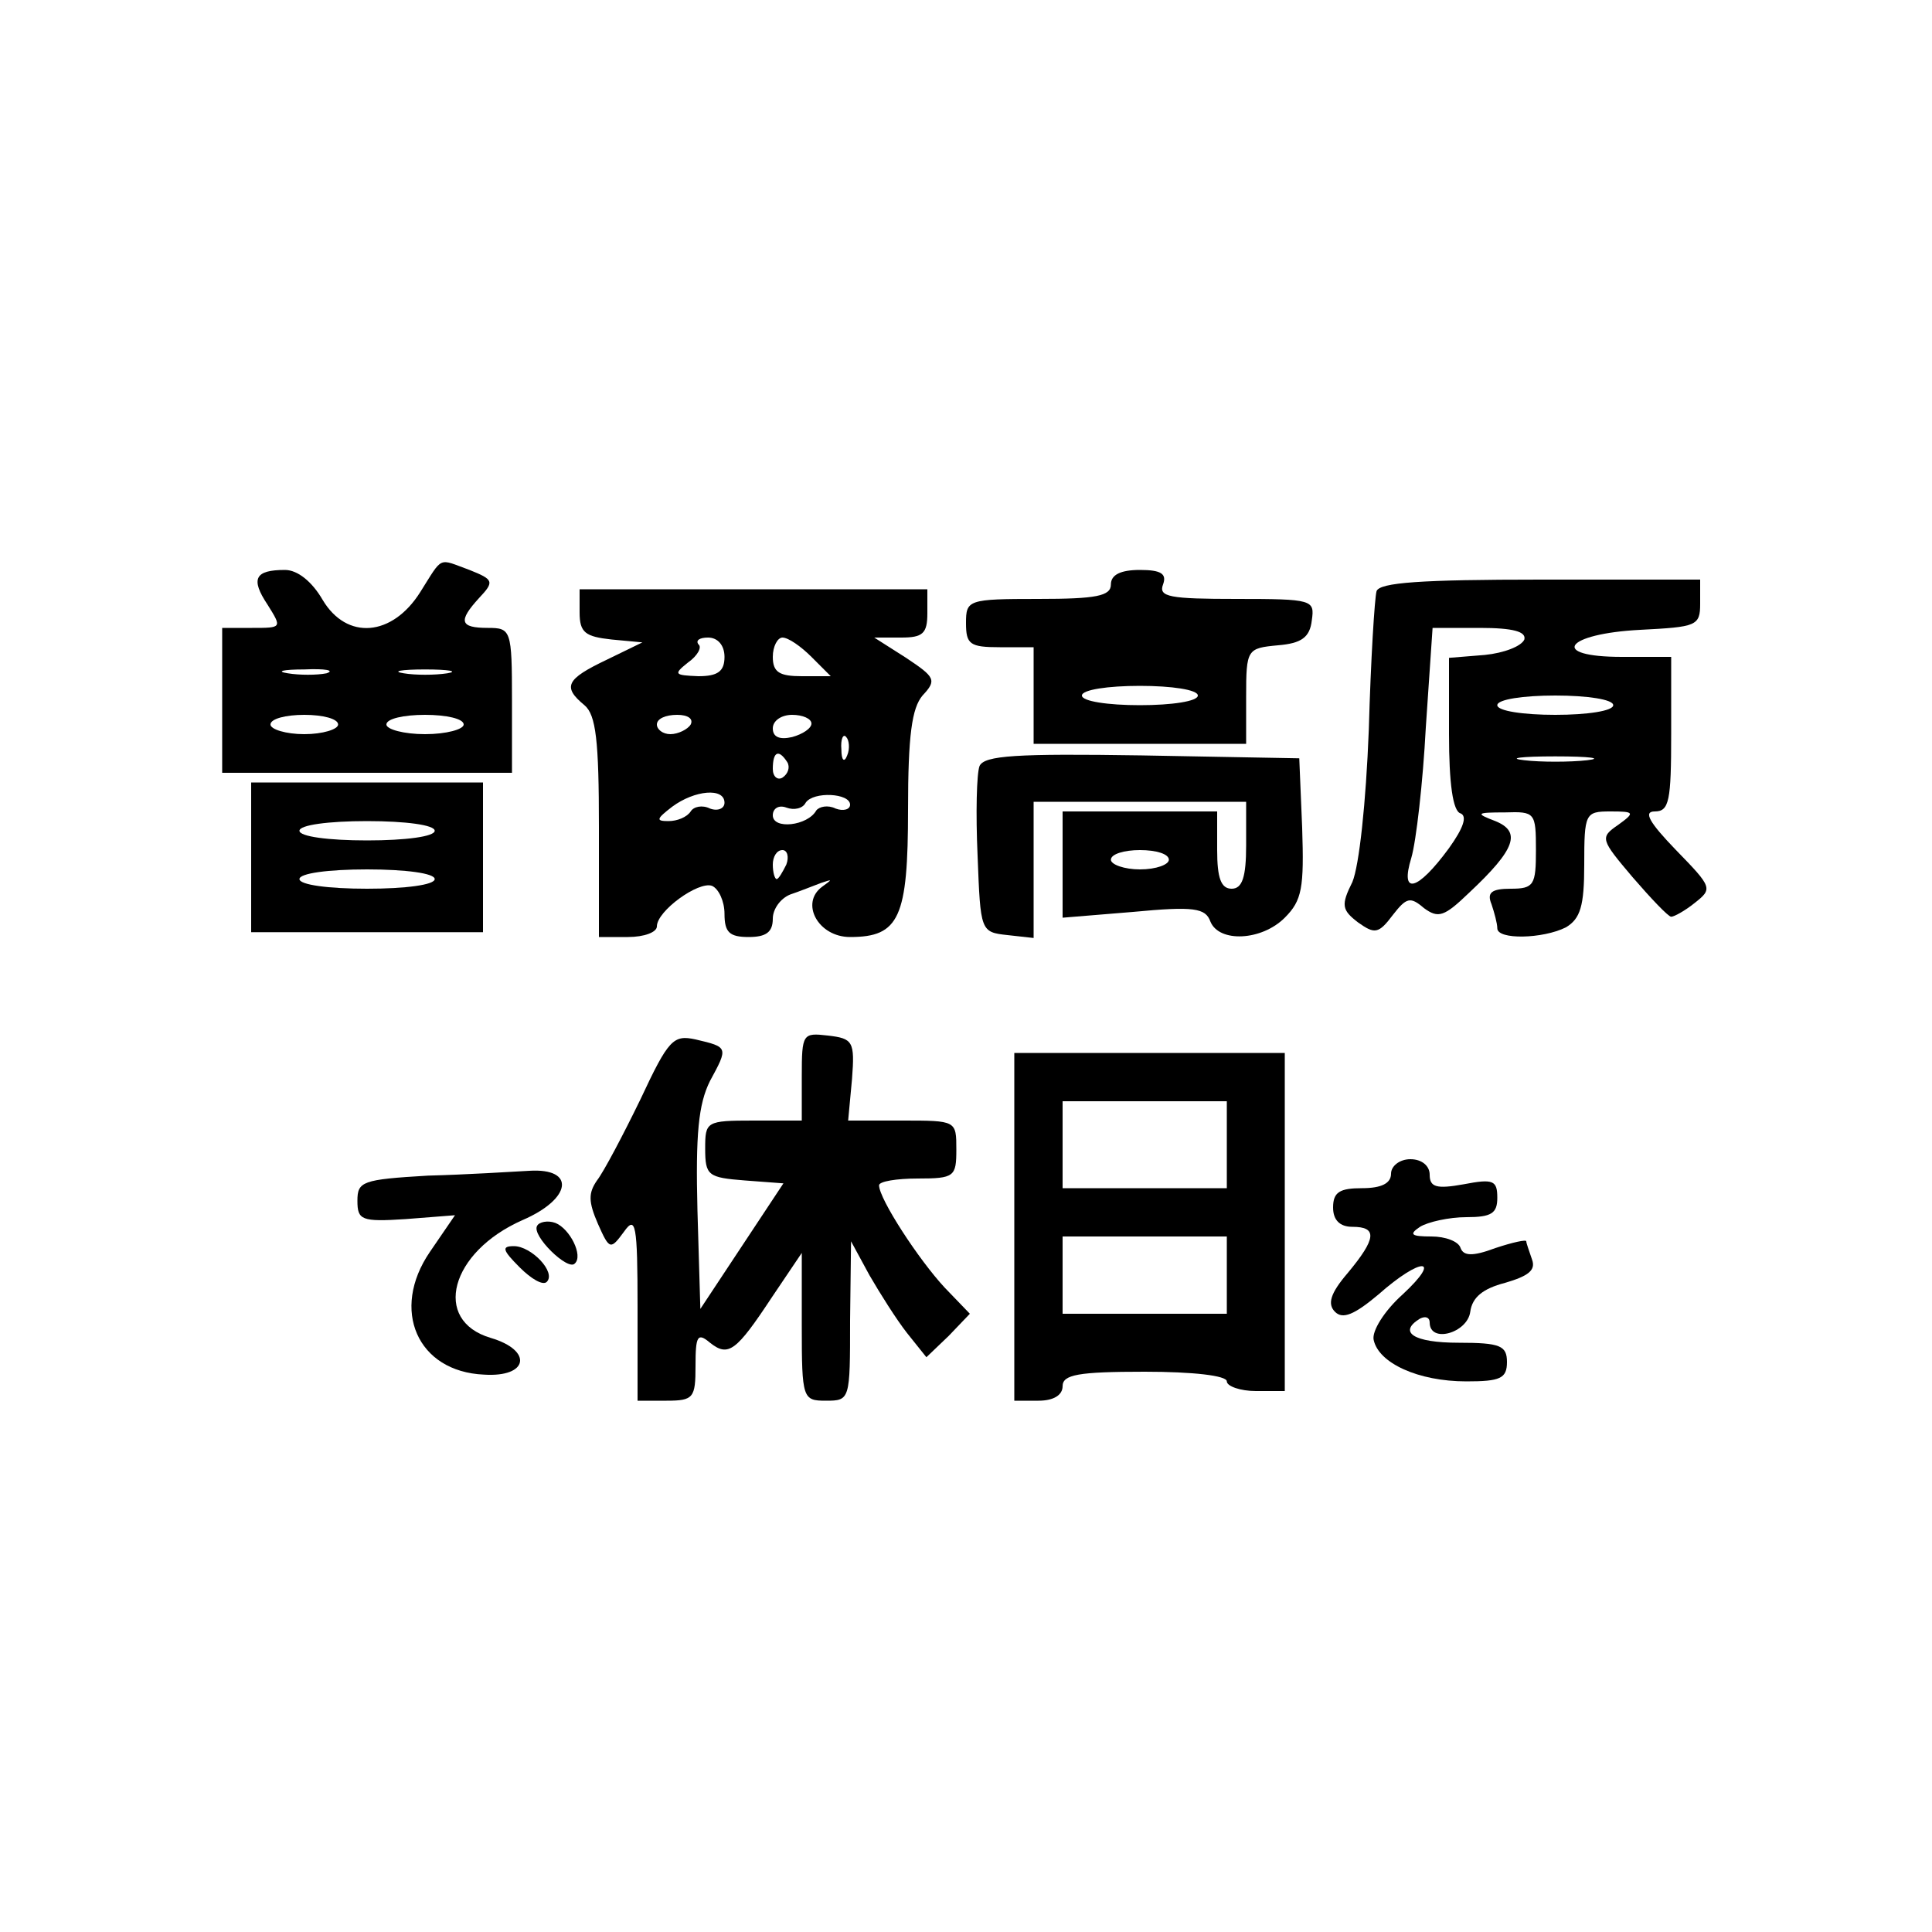 <?xml version="1.0" standalone="no"?>
<!DOCTYPE svg PUBLIC "-//W3C//DTD SVG 20010904//EN"
 "http://www.w3.org/TR/2001/REC-SVG-20010904/DTD/svg10.dtd">
<svg version="1.0" xmlns="http://www.w3.org/2000/svg"
 width="200pt" height="200pt" viewBox="0 0 200 200"
 preserveAspectRatio="xMidYMid meet">
<g transform="translate(0,200) scale(0.1,-0.1)"
fill="#000000" stroke="none">
<path d="M435 1387 c-29 -46 -76 -50 -101 -8 -11 19 -26 31 -39 31 -31 0 -36
-9 -18 -36 15 -24 15 -24 -16 -24 l-31 0 0 -75 0 -75 150 0 150 0 0 75 c0 73
-1 75 -25 75 -29 0 -31 7 -9 31 16 17 15 19 -10 29 -33 12 -27 15 -51 -23z
m-97 -84 c-10 -2 -28 -2 -40 0 -13 2 -5 4 17 4 22 1 32 -1 23 -4z m125 0 c-13
-2 -33 -2 -45 0 -13 2 -3 4 22 4 25 0 35 -2 23 -4z m-113 -53 c0 -5 -16 -10
-35 -10 -19 0 -35 5 -35 10 0 6 16 10 35 10 19 0 35 -4 35 -10z m130 0 c0 -5
-18 -10 -40 -10 -22 0 -40 5 -40 10 0 6 18 10 40 10 22 0 40 -4 40 -10z"/>
<path d="M1150 1395 c0 -12 -15 -15 -75 -15 -73 0 -75 -1 -75 -25 0 -22 4 -25
35 -25 l35 0 0 -50 0 -50 110 0 110 0 0 49 c0 49 1 50 33 53 24 2 33 8 35 26
3 21 1 22 -78 22 -69 0 -81 2 -76 15 4 11 -2 15 -24 15 -20 0 -30 -5 -30 -15z
m90 -115 c0 -6 -27 -10 -60 -10 -33 0 -60 4 -60 10 0 6 27 10 60 10 33 0 60
-4 60 -10z"/>
<path d="M1425 1388 c-2 -7 -6 -71 -8 -143 -3 -77 -10 -141 -17 -158 -12 -24
-11 -29 6 -42 17 -12 21 -12 36 8 14 18 18 19 32 7 15 -11 21 -9 47 16 48 45
54 63 27 74 -21 8 -20 9 10 9 31 1 32 0 32 -39 0 -36 -2 -40 -26 -40 -20 0
-25 -4 -20 -16 3 -9 6 -20 6 -25 0 -12 47 -11 71 1 15 9 19 22 19 65 0 53 1
55 27 55 25 0 26 -1 8 -14 -19 -13 -18 -15 15 -54 19 -22 37 -41 40 -41 3 0
14 6 24 14 19 15 19 16 -19 55 -28 29 -34 40 -22 40 15 0 17 11 17 80 l0 80
-51 0 c-76 0 -59 24 19 28 58 3 62 4 62 27 l0 25 -165 0 c-124 0 -167 -3 -170
-12z m153 -50 c-3 -7 -21 -14 -41 -16 l-37 -3 0 -79 c0 -51 4 -80 12 -82 7 -3
3 -15 -12 -36 -33 -45 -51 -49 -39 -10 5 17 12 78 15 135 l7 103 49 0 c35 0
48 -4 46 -12z m92 -68 c0 -6 -27 -10 -60 -10 -33 0 -60 4 -60 10 0 6 27 10 60
10 33 0 60 -4 60 -10z m-27 -57 c-18 -2 -48 -2 -65 0 -18 2 -4 4 32 4 36 0 50
-2 33 -4z"/>
<path d="M600 1366 c0 -21 6 -25 33 -28 l32 -3 -37 -18 c-42 -20 -46 -28 -23
-47 12 -10 15 -37 15 -126 l0 -114 30 0 c17 0 30 5 30 11 0 16 43 47 57 42 7
-3 13 -16 13 -29 0 -19 5 -24 25 -24 18 0 25 5 25 19 0 10 8 21 18 25 9 3 24
9 32 12 12 4 12 4 1 -4 -23 -17 -4 -52 29 -52 51 0 60 20 60 132 0 77 4 105
15 118 15 16 13 19 -17 39 l-33 21 28 0 c22 0 27 4 27 25 l0 25 -180 0 -180 0
0 -24z m150 -46 c0 -15 -7 -20 -27 -20 -25 1 -26 2 -11 14 10 7 15 16 11 19
-3 4 1 7 10 7 10 0 17 -8 17 -20z m90 0 l20 -20 -30 0 c-23 0 -30 4 -30 20 0
11 5 20 10 20 6 0 19 -9 30 -20z m-125 -70 c-3 -5 -13 -10 -21 -10 -8 0 -14 5
-14 10 0 6 9 10 21 10 11 0 17 -4 14 -10z m125 1 c0 -5 -9 -11 -20 -14 -13 -3
-20 0 -20 9 0 8 9 14 20 14 11 0 20 -4 20 -9z m37 -33 c-3 -8 -6 -5 -6 6 -1
11 2 17 5 13 3 -3 4 -12 1 -19z m-62 -7 c3 -5 1 -12 -5 -16 -5 -3 -10 1 -10 9
0 18 6 21 15 7z m-65 -42 c0 -6 -7 -9 -15 -6 -8 4 -17 2 -20 -3 -4 -6 -14 -10
-23 -10 -13 0 -13 2 4 15 23 17 54 20 54 4z m130 -2 c0 -5 -7 -7 -15 -4 -8 4
-17 2 -20 -2 -9 -16 -45 -20 -45 -5 0 7 6 11 14 8 8 -3 17 -1 20 5 8 12 46 10
46 -2z m-66 -62 c-4 -8 -8 -15 -10 -15 -2 0 -4 7 -4 15 0 8 4 15 10 15 5 0 7
-7 4 -15z"/>
<path d="M1014 1207 c-3 -8 -4 -49 -2 -93 3 -78 3 -79 31 -82 l27 -3 0 70 0
71 110 0 110 0 0 -45 c0 -33 -4 -45 -15 -45 -11 0 -15 11 -15 40 l0 40 -80 0
-80 0 0 -55 0 -55 73 6 c63 6 75 4 80 -10 9 -22 53 -20 77 4 18 18 20 31 18
93 l-3 72 -163 3 c-130 2 -163 0 -168 -11z m196 -97 c0 -5 -13 -10 -30 -10
-16 0 -30 5 -30 10 0 6 14 10 30 10 17 0 30 -4 30 -10z"/>
<path d="M260 1113 l0 -78 120 0 120 0 0 78 0 77 -120 0 -120 0 0 -77z m190
27 c0 -6 -30 -10 -70 -10 -40 0 -70 4 -70 10 0 6 30 10 70 10 40 0 70 -4 70
-10z m0 -50 c0 -6 -30 -10 -70 -10 -40 0 -70 4 -70 10 0 6 30 10 70 10 40 0
70 -4 70 -10z"/>
<path d="M663 862 c-18 -37 -38 -75 -45 -84 -9 -13 -9 -22 1 -45 12 -27 13
-27 27 -8 12 17 14 8 14 -78 l0 -97 30 0 c28 0 30 3 30 36 0 31 2 35 15 24 19
-15 27 -9 64 47 l31 46 0 -76 c0 -75 1 -77 25 -77 25 0 25 1 25 83 l1 82 19
-35 c11 -19 28 -46 39 -60 l20 -25 23 22 22 23 -26 27 c-27 29 -68 92 -68 106
0 4 18 7 40 7 38 0 40 2 40 30 0 30 0 30 -56 30 l-56 0 4 43 c3 39 1 42 -25
45 -26 3 -27 2 -27 -42 l0 -46 -50 0 c-49 0 -50 -1 -50 -29 0 -28 3 -30 41
-33 l40 -3 -43 -65 -43 -65 -3 102 c-2 79 1 110 13 134 19 35 19 35 -15 43
-23 5 -28 0 -57 -62z"/>
<path d="M1050 730 l0 -180 25 0 c16 0 25 6 25 15 0 12 16 15 85 15 50 0 85
-4 85 -10 0 -5 14 -10 30 -10 l30 0 0 175 0 175 -140 0 -140 0 0 -180z m220
85 l0 -45 -85 0 -85 0 0 45 0 45 85 0 85 0 0 -45z m0 -135 l0 -40 -85 0 -85 0
0 40 0 40 85 0 85 0 0 -40z"/>
<path d="M1440 785 c0 -10 -10 -15 -30 -15 -23 0 -30 -4 -30 -20 0 -13 7 -20
20 -20 26 0 25 -12 -5 -48 -18 -21 -21 -32 -13 -40 8 -8 20 -3 45 18 44 39 67
39 25 0 -19 -17 -32 -38 -30 -47 5 -24 46 -43 96 -43 35 0 42 3 42 20 0 17 -7
20 -50 20 -47 0 -63 11 -40 25 6 3 10 1 10 -4 0 -22 39 -11 42 11 2 15 13 24
36 30 24 7 32 13 28 24 -3 9 -6 17 -6 19 0 2 -14 -1 -32 -7 -24 -9 -33 -8 -36
0 -2 7 -16 12 -30 12 -21 0 -24 2 -12 10 8 5 30 10 48 10 26 0 32 4 32 20 0
18 -4 20 -35 14 -28 -5 -35 -3 -35 10 0 9 -8 16 -20 16 -11 0 -20 -7 -20 -15z"/>
<path d="M443 783 c-68 -4 -73 -6 -73 -26 0 -20 4 -22 50 -19 l51 4 -26 -38
c-41 -60 -13 -124 56 -127 46 -3 51 25 7 38 -61 18 -42 89 33 122 51 22 55 54
7 51 -18 -1 -66 -4 -105 -5z"/>
<path d="M556 731 c-6 -10 32 -47 39 -39 9 8 -5 36 -20 42 -8 3 -17 1 -19 -3z"/>
<path d="M538 688 c12 -12 24 -19 28 -15 10 10 -16 37 -34 37 -13 0 -12 -4 6
-22z"/>
</g>
</svg>
